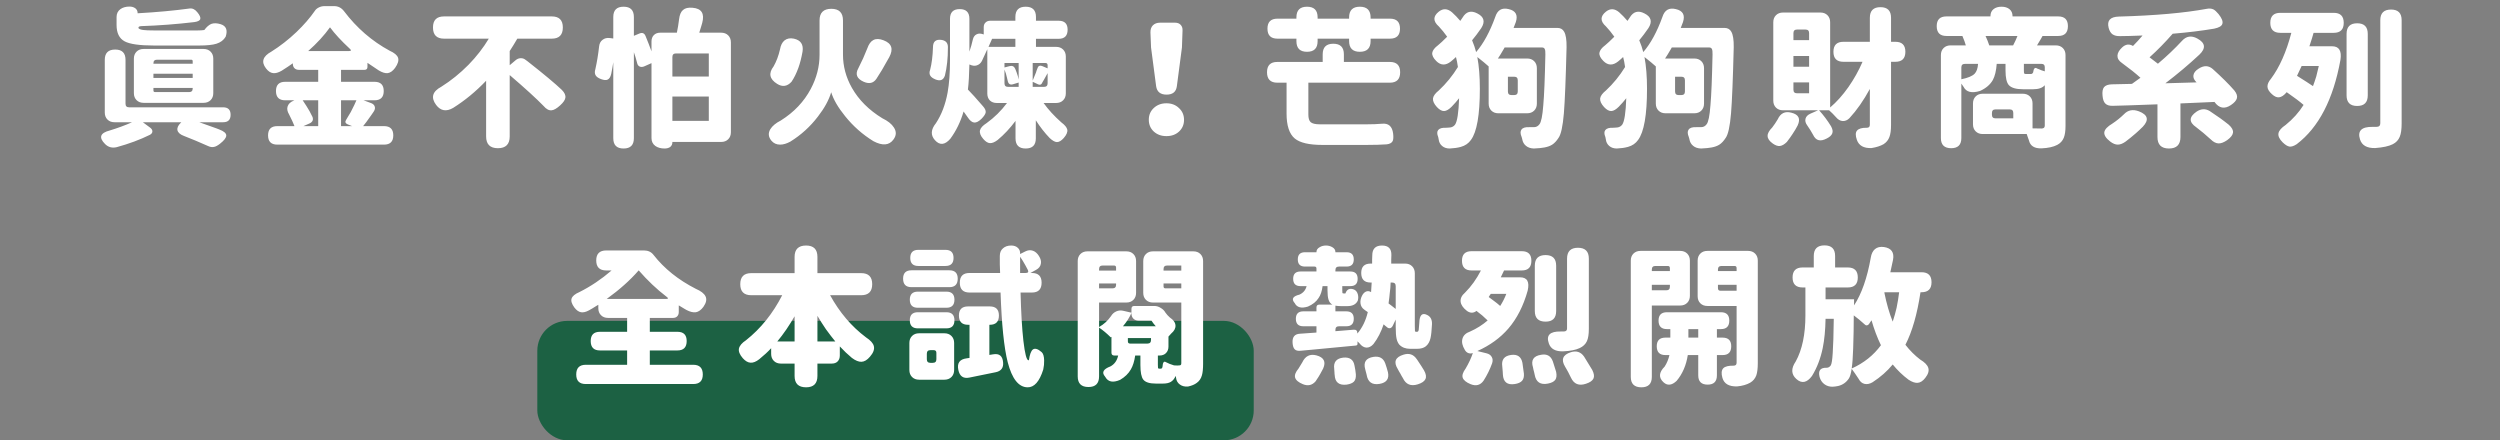 <svg width="335" height="59" viewBox="0 0 335 59" fill="none" xmlns="http://www.w3.org/2000/svg">
<rect x="0" y="0" width="335" height="59" fill="#808080" stroke="none"/>
<rect x="72" y="43" width="96" height="16" rx="4" fill="#1C6143"/>
<path d="M15.64 19.72C15.027 19.867 14.507 19.727 14.08 19.3C13.2 18.42 13.413 17.813 14.72 17.48C15.773 17.16 16.767 16.793 17.7 16.38H15.34C14.953 16.38 14.64 16.26 14.4 16.02C14.16 15.78 14.04 15.467 14.04 15.08V8.02C14.04 7.1 14.507 6.64 15.44 6.64C16.36 6.64 16.82 7.1 16.82 8.02V13.9C16.82 14.22 16.98 14.38 17.3 14.38H23.86H29.9C30.567 14.38 30.9 14.713 30.9 15.38C30.9 16.047 30.567 16.38 29.9 16.38H26.7C27.22 16.567 27.987 16.84 29 17.2C29.16 17.267 29.28 17.313 29.36 17.34C30 17.58 30.32 17.853 30.32 18.16C30.32 18.453 30.04 18.82 29.48 19.26C29.173 19.5 28.913 19.64 28.7 19.68C28.447 19.747 28.167 19.707 27.86 19.56C26.727 19.053 25.66 18.607 24.66 18.22C24.153 18.033 23.86 17.78 23.78 17.46C23.713 17.14 23.86 16.807 24.22 16.46L24.3 16.38H19.14L20.06 17.06C20.3 17.22 20.42 17.4 20.42 17.6C20.42 17.787 20.313 17.94 20.1 18.06C18.78 18.713 17.293 19.267 15.64 19.72ZM19.24 13.78C18.853 13.78 18.54 13.66 18.3 13.42C18.06 13.18 17.94 12.867 17.94 12.48V7.86C17.94 7.473 18.06 7.16 18.3 6.92C18.54 6.68 18.853 6.56 19.24 6.56H27.28C27.667 6.56 27.98 6.68 28.22 6.92C28.46 7.16 28.58 7.473 28.58 7.86V12.48C28.58 12.867 28.46 13.18 28.22 13.42C27.98 13.66 27.667 13.78 27.28 13.78H23.26H19.24ZM20.78 12.34H25.34C25.66 12.34 25.82 12.18 25.82 11.86V11.78H23.18H20.56V12.12C20.56 12.267 20.633 12.34 20.78 12.34ZM20.56 10.44H25.82V9.88H23.18H20.56V10.44ZM20.56 8.54H25.82V8.2C25.82 8.067 25.753 8 25.62 8H23.18H21.04C20.72 8 20.56 8.16 20.56 8.48V8.54ZM20.64 6.1C18.707 6.1 17.393 5.913 16.7 5.54C15.98 5.153 15.62 4.42 15.62 3.34V2.28C15.62 1.827 15.793 1.473 16.14 1.22C16.46 0.993 16.867 0.88 17.36 0.88C17.653 0.88 17.907 0.953 18.12 1.1C18.333 1.26 18.44 1.473 18.44 1.74V1.78C21.04 1.633 23.36 1.42 25.4 1.14C25.787 1.087 26.133 1.253 26.44 1.64C26.76 2.027 26.893 2.327 26.84 2.54C26.787 2.753 26.52 2.893 26.04 2.96C23.68 3.24 21.313 3.42 18.94 3.5C18.633 3.513 18.507 3.607 18.56 3.78C18.667 3.9 18.88 3.98 19.2 4.02C19.48 4.06 19.973 4.08 20.68 4.08H26.44C26.827 4.08 27.14 4.06 27.38 4.02C27.687 3.607 28 3.333 28.32 3.2C28.667 3.08 29.08 3.093 29.56 3.24C30.307 3.467 30.533 4.027 30.24 4.92C29.973 5.373 29.56 5.687 29 5.86C28.493 6.02 27.72 6.1 26.68 6.1H23.66H20.64ZM37.16 19.38C36.333 19.38 35.92 18.967 35.92 18.14C35.92 17.313 36.333 16.9 37.16 16.9H39.46C39.3 16.487 39.06 15.967 38.74 15.34C38.5 14.94 38.433 14.58 38.54 14.26C38.647 13.927 38.907 13.673 39.32 13.5L39.44 13.44H38.22C37.393 13.44 36.98 13.027 36.98 12.2C36.98 11.373 37.393 10.96 38.22 10.96H42.64V9.36H40.06C39.807 9.36 39.607 9.287 39.46 9.14C39.313 8.993 39.24 8.793 39.24 8.54V8.48C38.853 8.76 38.353 9.093 37.74 9.48C37.3 9.733 36.92 9.84 36.6 9.8C36.253 9.76 35.933 9.547 35.64 9.16C34.973 8.293 35.213 7.547 36.36 6.92C37.547 6.173 38.667 5.3 39.72 4.3C40.72 3.34 41.547 2.387 42.2 1.44C42.307 1.267 42.48 1.12 42.72 1C42.96 0.88 43.213 0.82 43.48 0.82H44.78C45.313 0.82 45.753 1.047 46.1 1.5C47.793 3.74 49.833 5.507 52.22 6.8C52.847 7.08 53.22 7.393 53.34 7.74C53.46 8.1 53.327 8.553 52.94 9.1C52.633 9.513 52.307 9.747 51.96 9.8C51.627 9.84 51.227 9.72 50.76 9.44C50.147 9.04 49.64 8.7 49.24 8.42V8.96C49.24 9.227 49.107 9.36 48.84 9.36H45.7V10.96H50.18C51.007 10.96 51.42 11.373 51.42 12.2C51.42 13.027 51.007 13.44 50.18 13.44H48.72L49.74 13.82C50.007 13.927 50.167 14.087 50.22 14.3C50.287 14.5 50.233 14.727 50.06 14.98C49.98 15.1 49.86 15.273 49.7 15.5C49.233 16.167 48.887 16.633 48.66 16.9H51.46C52.287 16.9 52.7 17.313 52.7 18.14C52.7 18.967 52.287 19.38 51.46 19.38H44.3H37.16ZM40.66 16.9H42.64V13.44H40.56C40.907 13.947 41.213 14.433 41.48 14.9C41.667 15.247 41.8 15.507 41.88 15.68C42.013 16.067 41.88 16.353 41.48 16.54L40.66 16.9ZM45.7 16.9H47.18L46.58 16.66C46.273 16.527 46.207 16.327 46.38 16.06C46.447 15.94 46.553 15.76 46.7 15.52C46.833 15.293 46.933 15.127 47 15.02C47.373 14.3 47.627 13.773 47.76 13.44H45.7V16.9ZM41.3 6.84H44.26H46.76C47.08 6.84 47.107 6.727 46.84 6.5C45.733 5.473 44.86 4.527 44.22 3.66C43.447 4.74 42.473 5.8 41.3 6.84ZM66.72 19.86C65.667 19.86 65.14 19.333 65.14 18.28V10.82C63.767 12.26 62.293 13.473 60.72 14.46C59.8 14.993 59.04 14.86 58.44 14.06C57.707 13.073 57.94 12.26 59.14 11.62C60.433 10.807 61.647 9.827 62.78 8.68C63.847 7.587 64.753 6.42 65.5 5.18H59.5C58.513 5.18 58.02 4.68 58.02 3.68C58.02 2.693 58.513 2.2 59.5 2.2H66.72H73.94C74.927 2.2 75.42 2.693 75.42 3.68C75.42 4.68 74.927 5.18 73.94 5.18H69.32C68.973 5.78 68.633 6.333 68.3 6.84V8.74L69.08 8.08C69.28 7.907 69.5 7.813 69.74 7.8C69.993 7.787 70.213 7.853 70.4 8C70.467 8.053 70.567 8.127 70.7 8.22C72.887 9.94 74.413 11.213 75.28 12.04C75.653 12.413 75.813 12.767 75.76 13.1C75.72 13.393 75.487 13.733 75.06 14.12C74.607 14.533 74.227 14.753 73.92 14.78C73.56 14.82 73.2 14.627 72.84 14.2C71.867 13.2 70.353 11.82 68.3 10.06V18.28C68.3 19.333 67.773 19.86 66.72 19.86ZM83.56 19.9C82.64 19.9 82.18 19.44 82.18 18.52V8.34C82.113 8.807 82.02 9.333 81.9 9.92C81.807 10.307 81.653 10.553 81.44 10.66C81.227 10.767 80.927 10.747 80.54 10.6C80.18 10.467 79.94 10.3 79.82 10.1C79.687 9.887 79.673 9.607 79.78 9.26C79.993 8.313 80.16 7.3 80.28 6.22C80.32 5.833 80.473 5.54 80.74 5.34C81.007 5.127 81.34 5.047 81.74 5.1L82.18 5.16V2.28C82.18 1.36 82.64 0.9 83.56 0.9C84.48 0.9 84.94 1.36 84.94 2.28V4.8L85.66 4.5C86.06 4.327 86.34 4.433 86.5 4.82C86.793 5.527 87.06 6.213 87.3 6.88V5.56C87.3 5.2 87.407 4.913 87.62 4.7C87.833 4.487 88.12 4.38 88.48 4.38H90.7C90.82 3.82 90.92 3.213 91 2.56C91.067 1.987 91.24 1.58 91.52 1.34C91.8 1.087 92.227 0.987 92.8 1.04C94 1.133 94.433 1.807 94.1 3.06C94.073 3.167 94.027 3.327 93.96 3.54C93.853 3.913 93.767 4.193 93.7 4.38H96.64C97.027 4.38 97.34 4.5 97.58 4.74C97.82 4.98 97.94 5.293 97.94 5.68V17.72C97.94 18.107 97.82 18.42 97.58 18.66C97.34 18.9 97.027 19.02 96.64 19.02H92.54H90.1V19.06C90.1 19.327 90 19.54 89.8 19.7C89.6 19.833 89.353 19.9 89.06 19.9C88.553 19.9 88.14 19.787 87.82 19.56C87.473 19.307 87.3 18.953 87.3 18.5V8.46L86.36 8.88C86.12 8.987 85.907 9 85.72 8.92C85.533 8.827 85.42 8.673 85.38 8.46C85.233 7.887 85.087 7.4 84.94 7V18.52C84.94 19.44 84.48 19.9 83.56 19.9ZM90.1 16.2H94.98V12.94H92.54H90.1V16.2ZM90.1 10.26H92.54H94.98V7.16H90.58C90.26 7.16 90.1 7.32 90.1 7.64V10.26ZM119.72 18.7C119.147 19.487 118.253 19.56 117.04 18.92C115.587 18.027 114.32 16.907 113.24 15.56C112.307 14.413 111.687 13.347 111.38 12.36C111.073 13.4 110.48 14.487 109.6 15.62C108.573 16.967 107.34 18.087 105.9 18.98C105.407 19.247 104.953 19.38 104.54 19.38C104.047 19.38 103.653 19.2 103.36 18.84C102.96 18.347 102.913 17.84 103.22 17.32C103.487 16.88 103.96 16.487 104.64 16.14C106.4 15.033 107.733 13.627 108.64 11.92C109.427 10.44 109.82 8.913 109.82 7.34V4.26V2.74C109.82 1.7 110.347 1.18 111.4 1.18C112.44 1.18 112.96 1.7 112.96 2.74V7.32C112.96 8.88 113.36 10.367 114.16 11.78C115.08 13.393 116.433 14.747 118.22 15.84C118.967 16.2 119.487 16.613 119.78 17.08C120.14 17.627 120.12 18.167 119.72 18.7ZM106.06 10.96C105.487 11.587 104.847 11.68 104.14 11.24C103.113 10.6 102.953 9.82 103.66 8.9C104.033 8.247 104.32 7.487 104.52 6.62C104.613 6.073 104.813 5.673 105.12 5.42C105.453 5.153 105.873 5.073 106.38 5.18C107.3 5.38 107.687 5.96 107.54 6.92C107.393 7.747 107.207 8.473 106.98 9.1C106.713 9.833 106.407 10.453 106.06 10.96ZM117.44 10.56C117.04 11.147 116.473 11.28 115.74 10.96C114.807 10.547 114.567 9.94 115.02 9.14C115.473 8.26 115.873 7.373 116.22 6.48C116.42 5.907 116.693 5.533 117.04 5.36C117.4 5.173 117.853 5.187 118.4 5.4C119.493 5.813 119.747 6.567 119.16 7.66C119.053 7.847 118.893 8.127 118.68 8.5C118.56 8.7 118.473 8.853 118.42 8.96C118.367 9.053 118.287 9.193 118.18 9.38C117.847 9.913 117.6 10.307 117.44 10.56ZM137.44 19.9C136.533 19.9 136.08 19.447 136.08 18.54V16.2C135.347 17.187 134.547 18.04 133.68 18.76C133.293 19.053 132.953 19.193 132.66 19.18C132.367 19.167 132.067 18.98 131.76 18.62C131.387 18.193 131.24 17.807 131.32 17.46C131.4 17.14 131.693 16.82 132.2 16.5C133.24 15.753 134.153 14.853 134.94 13.8H133.56C133.187 13.8 132.88 13.687 132.64 13.46C132.413 13.22 132.3 12.913 132.3 12.54V6.6C132.193 6.827 132.04 7.16 131.84 7.6C131.72 7.853 131.633 8.04 131.58 8.16C131.433 8.453 131.207 8.653 130.9 8.76C130.607 8.853 130.293 8.82 129.96 8.66L129.9 8.64C129.873 10.013 129.807 11.133 129.7 12C130.127 12.427 130.807 13.18 131.74 14.26C132.007 14.567 132.12 14.84 132.08 15.08C132.04 15.293 131.86 15.567 131.54 15.9C131.167 16.273 130.833 16.447 130.54 16.42C130.247 16.393 129.953 16.153 129.66 15.7C129.54 15.54 129.36 15.287 129.12 14.94C128.72 16.313 128.127 17.533 127.34 18.6C126.607 19.44 125.92 19.5 125.28 18.78C124.68 18.113 124.727 17.353 125.42 16.5C126.167 15.367 126.687 14 126.98 12.4C127.193 11.227 127.3 9.773 127.3 8.04V2.52C127.3 1.653 127.733 1.22 128.6 1.22C129.467 1.22 129.9 1.653 129.9 2.52V6.92C130.087 6.387 130.24 5.847 130.36 5.3C130.44 4.953 130.607 4.72 130.86 4.6C131.113 4.467 131.413 4.467 131.76 4.6L131.82 4.62V3.64C131.82 3.373 131.9 3.167 132.06 3.02C132.22 2.86 132.427 2.78 132.68 2.78H136.06V2.28C136.06 1.36 136.52 0.9 137.44 0.9C138.36 0.9 138.82 1.36 138.82 2.28V2.78H141.86C142.66 2.78 143.06 3.18 143.06 3.98C143.06 4.793 142.66 5.2 141.86 5.2H140.94H138.82V6.28H141.52C141.907 6.28 142.22 6.4 142.46 6.64C142.7 6.88 142.82 7.193 142.82 7.58V12.5C142.82 12.887 142.7 13.2 142.46 13.44C142.22 13.68 141.907 13.8 141.52 13.8H139.84C140.453 14.667 141.247 15.533 142.22 16.4C142.687 16.747 142.953 17.073 143.02 17.38C143.073 17.7 142.913 18.073 142.54 18.5C142.22 18.86 141.913 19.04 141.62 19.04C141.353 19.027 141.033 18.847 140.66 18.5C139.993 17.807 139.373 17.013 138.8 16.12V18.54C138.8 19.447 138.347 19.9 137.44 19.9ZM135.08 11.64H136.5V11.06L135.78 11.28C135.38 11.413 135.133 11.273 135.04 10.86C135.027 10.767 134.993 10.627 134.94 10.44C134.86 10.053 134.747 9.68 134.6 9.32V11.16C134.6 11.48 134.76 11.64 135.08 11.64ZM138.38 11.64H139.9C140.22 11.64 140.38 11.48 140.38 11.16V9.8C140.313 9.92 140.213 10.1 140.08 10.34C139.987 10.5 139.92 10.62 139.88 10.7C139.84 10.767 139.78 10.867 139.7 11C139.66 11.08 139.633 11.133 139.62 11.16C139.513 11.36 139.34 11.407 139.1 11.3L138.38 10.96V11.64ZM126.62 10.12C126.42 10.733 125.993 10.907 125.34 10.64C124.993 10.493 124.767 10.327 124.66 10.14C124.527 9.927 124.52 9.66 124.64 9.34C124.853 8.527 124.98 7.52 125.02 6.32C125.02 5.587 125.38 5.26 126.1 5.34C126.7 5.407 127.007 5.72 127.02 6.28C127.02 7.093 126.987 7.793 126.92 8.38C126.853 9.007 126.753 9.587 126.62 10.12ZM138.38 10.8C138.553 10.4 138.7 10.04 138.82 9.72C138.847 9.667 138.873 9.58 138.9 9.46C138.967 9.3 139.013 9.18 139.04 9.1C139.067 8.98 139.133 8.893 139.24 8.84C139.36 8.787 139.487 8.787 139.62 8.84L140.38 9.16V8.74C140.38 8.54 140.28 8.44 140.08 8.44H138.38V10.8ZM136.5 10.66V8.44H134.6V9.04L135.28 8.86C135.64 8.767 135.893 8.887 136.04 9.22C136.08 9.313 136.14 9.467 136.22 9.68C136.353 10.04 136.447 10.367 136.5 10.66ZM132.46 6.28H136.06V5.2H132.94C132.86 5.373 132.78 5.553 132.7 5.74C132.62 5.913 132.54 6.093 132.46 6.28ZM156.3 18.24C155.62 18.24 155.053 18.033 154.6 17.62C154.16 17.207 153.94 16.68 153.94 16.04C153.94 15.413 154.16 14.893 154.6 14.48C155.053 14.053 155.62 13.84 156.3 13.84C156.98 13.84 157.54 14.053 157.98 14.48C158.433 14.893 158.66 15.42 158.66 16.06C158.66 16.687 158.44 17.207 158 17.62C157.56 18.033 156.993 18.24 156.3 18.24ZM156.32 12.68C155.493 12.68 155.027 12.3 154.92 11.54L154.24 6.36L154.16 4.36C154.147 3.96 154.253 3.64 154.48 3.4C154.72 3.16 155.04 3.04 155.44 3.04H156.3H157.46C157.78 3.04 158.027 3.133 158.2 3.32C158.387 3.507 158.473 3.76 158.46 4.08L158.38 6.36L157.7 11.54C157.607 12.3 157.147 12.68 156.32 12.68ZM177.2 19.42C175.427 19.42 174.193 19.133 173.5 18.56C172.767 17.947 172.4 16.833 172.4 15.22V11.08H171.16C170.24 11.08 169.78 10.613 169.78 9.68C169.78 8.76 170.24 8.3 171.16 8.3H177.24V7.28C177.24 6.333 177.713 5.86 178.66 5.86C179.607 5.86 180.08 6.333 180.08 7.28V8.3H186.24C187.16 8.3 187.62 8.76 187.62 9.68C187.62 10.613 187.16 11.08 186.24 11.08H181.46H175.32V15.34C175.32 15.833 175.42 16.173 175.62 16.36C175.833 16.56 176.253 16.66 176.88 16.66H183.08C183.88 16.66 184.58 16.633 185.18 16.58C186.06 16.487 186.56 16.927 186.68 17.9C186.733 18.367 186.713 18.7 186.62 18.9C186.5 19.14 186.24 19.287 185.84 19.34C185.107 19.393 184.187 19.42 183.08 19.42H177.2ZM175.14 6.94C174.193 6.94 173.72 6.467 173.72 5.52V5.18H171.18C170.287 5.18 169.84 4.733 169.84 3.84C169.84 2.947 170.287 2.5 171.18 2.5H173.72V2.32C173.72 1.373 174.193 0.9 175.14 0.9C176.087 0.9 176.56 1.373 176.56 2.32V2.5H180.78V2.34C180.78 1.38 181.26 0.9 182.22 0.9C183.18 0.9 183.66 1.38 183.66 2.34V2.5H186.26C187.153 2.5 187.6 2.947 187.6 3.84C187.6 4.733 187.153 5.18 186.26 5.18H183.66V5.5C183.66 6.46 183.18 6.94 182.22 6.94C181.26 6.94 180.78 6.46 180.78 5.5V5.18H178.66H176.56V5.52C176.56 6.467 176.087 6.94 175.14 6.94ZM194.26 19.9C193.847 19.9 193.507 19.787 193.24 19.56C192.973 19.333 192.82 19.033 192.78 18.66C192.767 18.567 192.747 18.467 192.72 18.36C192.547 17.947 192.547 17.633 192.72 17.42C192.907 17.193 193.267 17.093 193.8 17.12C193.867 17.12 193.96 17.113 194.08 17.1C194.2 17.1 194.287 17.093 194.34 17.08C194.607 17.04 194.82 16.913 194.98 16.7C195.273 16.273 195.453 15.093 195.52 13.16C195.24 13.52 194.907 13.9 194.52 14.3C194.147 14.673 193.813 14.867 193.52 14.88C193.213 14.893 192.887 14.713 192.54 14.34C192.153 13.913 191.98 13.527 192.02 13.18C192.073 12.847 192.333 12.493 192.8 12.12C193.787 11.2 194.64 10.153 195.36 8.98C195.293 8.487 195.207 8.04 195.1 7.64C194.94 7.8 194.713 8 194.42 8.24C193.713 8.8 193.06 8.78 192.46 8.18C192.06 7.78 191.88 7.413 191.92 7.08C191.973 6.747 192.233 6.407 192.7 6.06C192.98 5.833 193.387 5.453 193.92 4.92C193.56 4.413 193.187 3.953 192.8 3.54C192.013 2.847 192.013 2.187 192.8 1.56C193.373 1.107 193.96 1.133 194.56 1.64C194.947 1.987 195.32 2.373 195.68 2.8C195.813 2.613 195.913 2.467 195.98 2.36C196.46 1.547 197.12 1.36 197.96 1.8C198.867 2.253 199.04 2.913 198.48 3.78C198.067 4.38 197.66 4.92 197.26 5.4C197.487 5.933 197.667 6.46 197.8 6.98C198.787 5.833 199.64 4.267 200.36 2.28C200.653 1.347 201.253 0.993 202.16 1.22C203.107 1.433 203.427 2.013 203.12 2.96C203.027 3.213 202.927 3.473 202.82 3.74H206.4H208.68C209.107 3.74 209.413 3.913 209.6 4.26C209.827 4.66 209.933 5.347 209.92 6.32C209.813 10.613 209.693 13.567 209.56 15.18C209.413 16.927 209.173 18.027 208.84 18.48C208.573 18.893 208.293 19.193 208 19.38C207.733 19.553 207.387 19.68 206.96 19.76C206.627 19.827 206.153 19.873 205.54 19.9C205.1 19.887 204.747 19.767 204.48 19.54C204.213 19.327 204.047 19.033 203.98 18.66V18.64C203.953 18.507 203.927 18.413 203.9 18.36C203.713 17.92 203.707 17.587 203.88 17.36C204.053 17.12 204.4 17.013 204.92 17.04C205.133 17.04 205.34 17.04 205.54 17.04C205.847 17.04 206.093 16.913 206.28 16.66C206.52 16.38 206.693 15.527 206.8 14.1C206.92 12.767 207.013 10.5 207.08 7.3C207.093 6.927 207.06 6.673 206.98 6.54C206.913 6.42 206.793 6.36 206.62 6.36H201.62C201.593 6.4 201.56 6.46 201.52 6.54C201.173 7.14 200.907 7.573 200.72 7.84H204.64C205.027 7.84 205.34 7.96 205.58 8.2C205.82 8.44 205.94 8.753 205.94 9.14V13.88C205.94 14.267 205.82 14.58 205.58 14.82C205.34 15.06 205.027 15.18 204.64 15.18H200.78C200.393 15.18 200.08 15.06 199.84 14.82C199.6 14.58 199.48 14.267 199.48 13.88V8.9C199.147 8.593 198.64 8.173 197.96 7.64C198.187 8.84 198.3 10.26 198.3 11.9C198.3 15.407 197.9 17.693 197.1 18.76C196.78 19.213 196.333 19.52 195.76 19.68C195.333 19.8 194.833 19.873 194.26 19.9ZM202.54 12.74H202.9C203.22 12.74 203.38 12.58 203.38 12.26V11.52V10.76C203.38 10.44 203.22 10.28 202.9 10.28H202.06V12.26C202.06 12.58 202.22 12.74 202.54 12.74ZM216.66 19.9C216.247 19.9 215.907 19.787 215.64 19.56C215.373 19.333 215.22 19.033 215.18 18.66C215.167 18.567 215.147 18.467 215.12 18.36C214.947 17.947 214.947 17.633 215.12 17.42C215.307 17.193 215.667 17.093 216.2 17.12C216.267 17.12 216.36 17.113 216.48 17.1C216.6 17.1 216.687 17.093 216.74 17.08C217.007 17.04 217.22 16.913 217.38 16.7C217.673 16.273 217.853 15.093 217.92 13.16C217.64 13.52 217.307 13.9 216.92 14.3C216.547 14.673 216.213 14.867 215.92 14.88C215.613 14.893 215.287 14.713 214.94 14.34C214.553 13.913 214.38 13.527 214.42 13.18C214.473 12.847 214.733 12.493 215.2 12.12C216.187 11.2 217.04 10.153 217.76 8.98C217.693 8.487 217.607 8.04 217.5 7.64C217.34 7.8 217.113 8 216.82 8.24C216.113 8.8 215.46 8.78 214.86 8.18C214.46 7.78 214.28 7.413 214.32 7.08C214.373 6.747 214.633 6.407 215.1 6.06C215.38 5.833 215.787 5.453 216.32 4.92C215.96 4.413 215.587 3.953 215.2 3.54C214.413 2.847 214.413 2.187 215.2 1.56C215.773 1.107 216.36 1.133 216.96 1.64C217.347 1.987 217.72 2.373 218.08 2.8C218.213 2.613 218.313 2.467 218.38 2.36C218.86 1.547 219.52 1.36 220.36 1.8C221.267 2.253 221.44 2.913 220.88 3.78C220.467 4.38 220.06 4.92 219.66 5.4C219.887 5.933 220.067 6.46 220.2 6.98C221.187 5.833 222.04 4.267 222.76 2.28C223.053 1.347 223.653 0.993 224.56 1.22C225.507 1.433 225.827 2.013 225.52 2.96C225.427 3.213 225.327 3.473 225.22 3.74H228.8H231.08C231.507 3.74 231.813 3.913 232 4.26C232.227 4.66 232.333 5.347 232.32 6.32C232.213 10.613 232.093 13.567 231.96 15.18C231.813 16.927 231.573 18.027 231.24 18.48C230.973 18.893 230.693 19.193 230.4 19.38C230.133 19.553 229.787 19.68 229.36 19.76C229.027 19.827 228.553 19.873 227.94 19.9C227.5 19.887 227.147 19.767 226.88 19.54C226.613 19.327 226.447 19.033 226.38 18.66V18.64C226.353 18.507 226.327 18.413 226.3 18.36C226.113 17.92 226.107 17.587 226.28 17.36C226.453 17.12 226.8 17.013 227.32 17.04C227.533 17.04 227.74 17.04 227.94 17.04C228.247 17.04 228.493 16.913 228.68 16.66C228.92 16.38 229.093 15.527 229.2 14.1C229.32 12.767 229.413 10.5 229.48 7.3C229.493 6.927 229.46 6.673 229.38 6.54C229.313 6.42 229.193 6.36 229.02 6.36H224.02C223.993 6.4 223.96 6.46 223.92 6.54C223.573 7.14 223.307 7.573 223.12 7.84H227.04C227.427 7.84 227.74 7.96 227.98 8.2C228.22 8.44 228.34 8.753 228.34 9.14V13.88C228.34 14.267 228.22 14.58 227.98 14.82C227.74 15.06 227.427 15.18 227.04 15.18H223.18C222.793 15.18 222.48 15.06 222.24 14.82C222 14.58 221.88 14.267 221.88 13.88V8.9C221.547 8.593 221.04 8.173 220.36 7.64C220.587 8.84 220.7 10.26 220.7 11.9C220.7 15.407 220.3 17.693 219.5 18.76C219.18 19.213 218.733 19.52 218.16 19.68C217.733 19.8 217.233 19.873 216.66 19.9ZM224.94 12.74H225.3C225.62 12.74 225.78 12.58 225.78 12.26V11.52V10.76C225.78 10.44 225.62 10.28 225.3 10.28H224.46V12.26C224.46 12.58 224.62 12.74 224.94 12.74ZM250.78 19.84C249.74 19.88 249.087 19.513 248.82 18.74C248.62 18.167 248.627 17.753 248.84 17.5C249.067 17.233 249.507 17.107 250.16 17.12C250.427 17.12 250.56 16.987 250.56 16.72V11.92C249.72 13.467 248.807 14.773 247.82 15.84C247.553 16.107 247.253 16.233 246.92 16.22C246.587 16.193 246.293 16.027 246.04 15.72C245.72 15.36 245.407 15.047 245.1 14.78H243.76C244.36 15.447 244.893 16.16 245.36 16.92C245.573 17.307 245.627 17.627 245.52 17.88C245.427 18.133 245.18 18.36 244.78 18.56C244.34 18.787 243.98 18.86 243.7 18.78C243.393 18.713 243.14 18.467 242.94 18.04C242.713 17.627 242.46 17.22 242.18 16.82C241.94 16.5 241.86 16.193 241.94 15.9C242.02 15.607 242.247 15.38 242.62 15.22L243.62 14.78H238.92C238.533 14.78 238.22 14.66 237.98 14.42C237.74 14.18 237.62 13.867 237.62 13.48V2.98C237.62 2.593 237.74 2.28 237.98 2.04C238.22 1.8 238.533 1.68 238.92 1.68H241.42H243.94C244.327 1.68 244.64 1.8 244.88 2.04C245.12 2.28 245.24 2.593 245.24 2.98V14.4C246.093 13.68 246.907 12.773 247.68 11.68C248.427 10.613 249.06 9.48 249.58 8.28H247.02C246.127 8.28 245.68 7.833 245.68 6.94C245.68 6.047 246.127 5.6 247.02 5.6H250.56V2.38C250.56 1.433 251.033 0.96 251.98 0.96C252.927 0.96 253.4 1.433 253.4 2.38V5.6H253.98C254.873 5.6 255.32 6.047 255.32 6.94C255.32 7.833 254.873 8.28 253.98 8.28H253.4V16.74C253.4 17.433 253.327 17.973 253.18 18.36C253.033 18.76 252.773 19.08 252.4 19.32C251.987 19.56 251.447 19.733 250.78 19.84ZM238.52 19.56C238.24 19.6 237.92 19.493 237.56 19.24C237.093 18.907 236.86 18.567 236.86 18.22C236.847 17.887 237.053 17.507 237.48 17.08C237.747 16.733 237.993 16.367 238.22 15.98C238.593 15.167 239.2 14.873 240.04 15.1C241.027 15.34 241.307 15.913 240.88 16.82C240.72 17.14 240.493 17.52 240.2 17.96C240.04 18.213 239.787 18.567 239.44 19.02C239.12 19.34 238.813 19.52 238.52 19.56ZM240.8 12.5H241.36H242.42V11.04H240.32V12.02C240.32 12.34 240.48 12.5 240.8 12.5ZM240.32 8.94H241.36H242.42V7.5H240.32V8.94ZM240.32 5.38H241.36H242.42V4.44C242.42 4.12 242.26 3.96 241.94 3.96H240.8C240.48 3.96 240.32 4.12 240.32 4.44V5.38ZM273.56 19.88C272.613 19.907 272.053 19.553 271.88 18.82C271.84 18.687 271.767 18.48 271.66 18.2C271.62 18.093 271.593 18.013 271.58 17.96H265.68C265.293 17.96 264.98 17.84 264.74 17.6C264.5 17.36 264.38 17.047 264.38 16.66V13.86C264.38 13.473 264.5 13.16 264.74 12.92C264.98 12.68 265.293 12.56 265.68 12.56H268.36H271.06C271.447 12.56 271.76 12.68 272 12.92C272.24 13.16 272.36 13.473 272.36 13.86V17.2C272.72 17.213 273.12 17.22 273.56 17.22C273.853 17.22 274 17.093 274 16.84V11.42C273.68 11.78 273.16 11.96 272.44 11.96H271.1C270.153 11.96 269.513 11.773 269.18 11.4C268.887 11.067 268.74 10.42 268.74 9.46V8.56H267.56C267.493 9.48 267.32 10.2 267.04 10.72C266.693 11.333 266.127 11.82 265.34 12.18C264.22 12.527 263.48 12.347 263.12 11.64C263.053 11.533 262.953 11.387 262.82 11.2V18.5C262.82 19.407 262.367 19.86 261.46 19.86C260.54 19.86 260.08 19.407 260.08 18.5V7.38C260.08 6.993 260.2 6.68 260.44 6.44C260.68 6.2 260.993 6.08 261.38 6.08H263.42C263.327 5.733 263.173 5.313 262.96 4.82H260.82C259.953 4.82 259.52 4.38 259.52 3.5C259.52 2.633 259.953 2.2 260.82 2.2H266.72V2.16C266.72 1.76 266.86 1.447 267.14 1.22C267.407 1.007 267.76 0.9 268.2 0.9C268.64 0.9 268.993 1.007 269.26 1.22C269.54 1.447 269.68 1.76 269.68 2.16V2.2H275.8C276.667 2.2 277.1 2.633 277.1 3.5C277.1 4.38 276.667 4.82 275.8 4.82H273.7C273.647 4.9 273.58 5.02 273.5 5.18C273.247 5.607 273.067 5.907 272.96 6.08H275.48C275.867 6.08 276.18 6.2 276.42 6.44C276.66 6.68 276.78 6.993 276.78 7.38V16.88C276.78 17.56 276.7 18.093 276.54 18.48C276.367 18.893 276.073 19.207 275.66 19.42C275.153 19.687 274.453 19.84 273.56 19.88ZM267.4 15.86H268.34H269.78V15.14C269.78 14.82 269.62 14.66 269.3 14.66H267.4C267.08 14.66 266.92 14.82 266.92 15.14V15.38C266.92 15.7 267.08 15.86 267.4 15.86ZM262.82 10.62C263.687 10.447 264.28 10.2 264.6 9.88C264.867 9.6 265.02 9.16 265.06 8.56H263.3C262.98 8.56 262.82 8.72 262.82 9.04V10.62ZM271.5 9.92H272.12C272.267 9.92 272.373 9.847 272.44 9.7C272.507 9.18 272.673 9 272.94 9.16C272.967 9.173 273.007 9.193 273.06 9.22C273.113 9.233 273.153 9.247 273.18 9.26C273.433 9.38 273.707 9.48 274 9.56V9C274 8.707 273.853 8.56 273.56 8.56H271.2V9.42C271.2 9.647 271.213 9.787 271.24 9.84C271.28 9.893 271.367 9.92 271.5 9.92ZM266.56 6.08H269.76C270 5.627 270.193 5.207 270.34 4.82H268.2H266.06C266.26 5.247 266.427 5.667 266.56 6.08ZM290.64 19.9C289.613 19.9 289.1 19.387 289.1 18.36V13.98C288.193 14.02 286.887 14.067 285.18 14.12C284.233 14.147 283.54 14.167 283.1 14.18C282.647 14.193 282.313 14.087 282.1 13.86C281.9 13.66 281.78 13.313 281.74 12.82C281.687 12.3 281.753 11.92 281.94 11.68C282.14 11.44 282.493 11.313 283 11.3C283.933 11.273 284.827 11.253 285.68 11.24C285.96 11.053 286.34 10.78 286.82 10.42C286.193 9.847 285.367 9.187 284.34 8.44C283.927 8.16 283.727 7.833 283.74 7.46C283.753 7.1 283.96 6.733 284.36 6.36C284.827 5.92 285.313 5.853 285.82 6.16C286.26 5.72 286.687 5.253 287.1 4.76C287.087 4.76 287.067 4.76 287.04 4.76C285.72 4.813 284.74 4.84 284.1 4.84C283.673 4.853 283.333 4.773 283.08 4.6C282.84 4.427 282.667 4.14 282.56 3.74C282.307 2.753 282.767 2.247 283.94 2.22C288.753 2.087 292.68 1.74 295.72 1.18C296.053 1.113 296.347 1.14 296.6 1.26C296.8 1.367 297.027 1.573 297.28 1.88C297.72 2.427 297.893 2.86 297.8 3.18C297.72 3.487 297.353 3.707 296.7 3.84C295.047 4.12 293.193 4.347 291.14 4.52C290.127 5.68 289.093 6.733 288.04 7.68C288.373 7.92 288.747 8.207 289.16 8.54C290.36 7.527 291.44 6.5 292.4 5.46C292.973 4.833 293.653 4.733 294.44 5.16C295.52 5.747 295.613 6.467 294.72 7.32C293.32 8.627 291.8 9.907 290.16 11.16L294.34 11.04C294.007 10.72 293.867 10.4 293.92 10.08C293.973 9.747 294.207 9.453 294.62 9.2C295.313 8.747 295.94 8.76 296.5 9.24C297.7 10.32 298.667 11.28 299.4 12.12C299.72 12.52 299.833 12.873 299.74 13.18C299.66 13.473 299.393 13.773 298.94 14.08C298.087 14.653 297.353 14.513 296.74 13.66C295.833 13.713 294.46 13.773 292.62 13.84C292.42 13.853 292.273 13.86 292.18 13.86V16.88V18.36C292.18 19.387 291.667 19.9 290.64 19.9ZM283.78 19.38C283.46 19.38 283.12 19.24 282.76 18.96C282.187 18.52 281.927 18.1 281.98 17.7C282.047 17.327 282.407 16.947 283.06 16.56C283.62 16.187 284.133 15.773 284.6 15.32C285.133 14.747 285.807 14.613 286.62 14.92C287.82 15.387 287.993 16.073 287.14 16.98C286.833 17.287 286.52 17.58 286.2 17.86C285.693 18.3 285.233 18.673 284.82 18.98C284.447 19.247 284.1 19.38 283.78 19.38ZM298.44 18.78C298.013 19.073 297.633 19.22 297.3 19.22C296.94 19.207 296.587 19.027 296.24 18.68C295.92 18.387 295.593 18.1 295.26 17.82C294.833 17.473 294.507 17.213 294.28 17.04C293.293 16.36 293.313 15.667 294.34 14.96C294.94 14.56 295.527 14.533 296.1 14.88C297.1 15.533 297.953 16.147 298.66 16.72C299.087 17.107 299.273 17.46 299.22 17.78C299.18 18.1 298.92 18.433 298.44 18.78ZM318.28 19.84C317.173 19.867 316.493 19.48 316.24 18.68C315.88 17.533 316.447 16.973 317.94 17C318.113 17 318.28 17 318.44 17C318.787 17 318.96 16.84 318.96 16.52V2.7C318.96 1.753 319.44 1.28 320.4 1.28C321.347 1.28 321.82 1.753 321.82 2.7V8.92V16.54C321.82 17.34 321.733 17.94 321.56 18.34C321.387 18.767 321.08 19.093 320.64 19.32C320.12 19.587 319.333 19.76 318.28 19.84ZM307.76 19.32C307.373 19.573 307.047 19.68 306.78 19.64C306.527 19.6 306.227 19.413 305.88 19.08C305.427 18.627 305.24 18.213 305.32 17.84C305.387 17.493 305.707 17.127 306.28 16.74C307.253 15.953 308.053 15.06 308.68 14.06C308.213 13.647 307.453 13.073 306.4 12.34C306.4 12.353 306.393 12.373 306.38 12.4C306.367 12.413 306.353 12.427 306.34 12.44C306.02 12.8 305.707 13 305.4 13.04C305.107 13.08 304.787 12.94 304.44 12.62C304.053 12.273 303.853 11.94 303.84 11.62C303.827 11.287 303.987 10.927 304.32 10.54C305.467 8.993 306.373 6.947 307.04 4.4H305.56C304.667 4.4 304.22 3.953 304.22 3.06C304.22 2.167 304.667 1.72 305.56 1.72H309.14H312.72C313.613 1.72 314.06 2.167 314.06 3.06C314.06 3.953 313.613 4.4 312.72 4.4H310.02C309.913 4.8 309.727 5.4 309.46 6.2H312.5C313.433 6.2 313.807 6.807 313.62 8.02C312.66 13.313 310.707 17.08 307.76 19.32ZM315.86 14.2C314.913 14.2 314.44 13.727 314.44 12.78V8.66V4.54C314.44 3.593 314.913 3.12 315.86 3.12C316.807 3.12 317.28 3.593 317.28 4.54V12.78C317.28 13.727 316.807 14.2 315.86 14.2ZM309.94 11.54C310.087 11.153 310.233 10.72 310.38 10.24C310.54 9.627 310.653 9.16 310.72 8.84H308.42C308.153 9.427 307.947 9.867 307.8 10.16C308.8 10.787 309.513 11.247 309.94 11.54ZM78.495 51.46C77.641 51.46 77.215 51.033 77.215 50.18C77.215 49.313 77.641 48.88 78.495 48.88H84.035V46.96H80.395C79.568 46.96 79.155 46.54 79.155 45.7C79.155 44.873 79.568 44.46 80.395 44.46H84.035V42.6H81.475C81.088 42.6 80.775 42.48 80.535 42.24C80.295 42 80.175 41.687 80.175 41.3V40.84C80.121 40.867 80.041 40.913 79.935 40.98C79.495 41.26 79.162 41.46 78.935 41.58C78.522 41.807 78.162 41.893 77.855 41.84C77.548 41.787 77.255 41.58 76.975 41.22C76.615 40.727 76.488 40.32 76.595 40C76.701 39.68 77.048 39.393 77.635 39.14C79.155 38.38 80.595 37.413 81.955 36.24H81.235C80.341 36.24 79.895 35.793 79.895 34.9C79.895 34.007 80.341 33.56 81.235 33.56H86.295C86.841 33.56 87.268 33.76 87.575 34.16C89.001 35.987 90.888 37.5 93.235 38.7C93.915 38.993 94.348 39.327 94.535 39.7C94.735 40.1 94.641 40.573 94.255 41.12C93.948 41.533 93.615 41.773 93.255 41.84C92.895 41.893 92.475 41.793 91.995 41.54C91.928 41.5 91.835 41.447 91.715 41.38C91.368 41.18 91.115 41.027 90.955 40.92V41.82C90.955 42.06 90.882 42.253 90.735 42.4C90.602 42.533 90.415 42.6 90.175 42.6H87.075V44.46H90.775C91.602 44.46 92.015 44.873 92.015 45.7C92.015 46.54 91.602 46.96 90.775 46.96H87.075V48.88H92.895C93.748 48.88 94.175 49.313 94.175 50.18C94.175 51.033 93.748 51.46 92.895 51.46H85.695H78.495ZM81.295 40.06H85.495H89.235C89.568 40.06 89.595 39.96 89.315 39.76C88.008 38.76 86.768 37.587 85.595 36.24H85.575C84.442 37.547 83.015 38.82 81.295 40.06ZM108.015 51.9C106.988 51.9 106.475 51.393 106.475 50.38V48.72H104.635C104.248 48.72 103.935 48.6 103.695 48.36C103.455 48.12 103.335 47.807 103.335 47.42V46.66C102.908 47.127 102.375 47.62 101.735 48.14C101.308 48.473 100.922 48.627 100.575 48.6C100.228 48.587 99.882 48.387 99.535 48C99.121 47.52 98.948 47.093 99.015 46.72C99.095 46.333 99.408 45.96 99.955 45.6C101.942 44.027 103.562 42.013 104.815 39.56H100.675C99.688 39.56 99.195 39.067 99.195 38.08C99.195 37.093 99.688 36.6 100.675 36.6H106.475V34.42C106.475 33.407 106.988 32.9 108.015 32.9C109.028 32.9 109.535 33.407 109.535 34.42V36.6H113.195H115.395C116.382 36.6 116.875 37.093 116.875 38.08C116.875 39.067 116.382 39.56 115.395 39.56H111.235C112.502 41.867 114.102 43.747 116.035 45.2C116.648 45.6 117.002 45.993 117.095 46.38C117.202 46.807 117.028 47.28 116.575 47.8C116.202 48.24 115.822 48.467 115.435 48.48C115.062 48.493 114.635 48.32 114.155 47.96C113.622 47.52 113.082 47.007 112.535 46.42V47.64C112.535 47.973 112.435 48.24 112.235 48.44C112.048 48.627 111.788 48.72 111.455 48.72H109.535V50.38C109.535 51.393 109.028 51.9 108.015 51.9ZM104.155 45.76H106.475V42.38C106.155 42.94 105.788 43.527 105.375 44.14C104.962 44.74 104.555 45.28 104.155 45.76ZM109.535 45.76H111.935C111.562 45.307 111.142 44.76 110.675 44.12C110.275 43.533 109.895 42.933 109.535 42.32V45.76ZM139.795 49.52C139.288 51.133 138.582 51.927 137.675 51.9C136.488 51.873 135.608 50.753 135.035 48.54C134.542 46.607 134.222 43.493 134.075 39.2H131.335H129.915C129.048 39.2 128.615 38.76 128.615 37.88C128.615 37.013 129.048 36.58 129.915 36.58H134.015C134.002 36.327 133.988 35.947 133.975 35.44C133.975 34.933 133.975 34.553 133.975 34.3C133.975 33.86 134.115 33.52 134.395 33.28C134.675 33.027 135.042 32.9 135.495 32.9C135.868 32.9 136.162 33 136.375 33.2C136.602 33.387 136.708 33.653 136.695 34V34.04L137.375 33.7C137.735 33.513 138.082 33.48 138.415 33.6C138.722 33.707 138.988 33.94 139.215 34.3C139.455 34.673 139.542 35.02 139.475 35.34C139.422 35.687 139.208 35.96 138.835 36.16L138.075 36.58H138.275C139.142 36.58 139.575 37.013 139.575 37.88C139.575 38.76 139.142 39.2 138.275 39.2H136.755C136.822 41.853 136.948 44.013 137.135 45.68C137.335 47.4 137.562 48.267 137.815 48.28C137.842 48.28 137.862 48.273 137.875 48.26C137.982 47.513 138.155 47.04 138.395 46.84C138.675 46.627 139.068 46.74 139.575 47.18C139.788 47.367 139.902 47.733 139.915 48.28C139.928 48.693 139.888 49.107 139.795 49.52ZM123.155 50.88C122.768 50.88 122.455 50.76 122.215 50.52C121.975 50.28 121.855 49.967 121.855 49.58V45.96C121.855 45.573 121.975 45.26 122.215 45.02C122.455 44.78 122.768 44.66 123.155 44.66H124.855H126.555C126.942 44.66 127.255 44.78 127.495 45.02C127.735 45.26 127.855 45.573 127.855 45.96V49.58C127.855 49.967 127.735 50.28 127.495 50.52C127.255 50.76 126.942 50.88 126.555 50.88H123.155ZM129.875 50.6C129.075 50.76 128.588 50.413 128.415 49.56C128.228 48.653 128.595 48.14 129.515 48.02C129.595 48.007 129.728 47.987 129.915 47.96V43.52H129.715C128.902 43.52 128.495 43.107 128.495 42.28C128.495 41.467 128.902 41.06 129.715 41.06H131.175H132.635C133.448 41.06 133.855 41.467 133.855 42.28C133.855 43.107 133.448 43.52 132.635 43.52H132.575V47.56L133.075 47.48C133.902 47.333 134.348 47.693 134.415 48.56C134.482 49.293 134.148 49.733 133.415 49.88C132.602 50.053 131.422 50.293 129.875 50.6ZM124.675 48.62H124.995C125.315 48.62 125.475 48.46 125.475 48.14V47.78V47.28C125.475 47.04 125.355 46.92 125.115 46.92H124.675C124.355 46.92 124.195 47.08 124.195 47.4V48.14C124.195 48.46 124.355 48.62 124.675 48.62ZM122.995 44C122.275 44 121.915 43.64 121.915 42.92C121.915 42.2 122.275 41.84 122.995 41.84H126.815C127.535 41.84 127.895 42.2 127.895 42.92C127.895 43.64 127.535 44 126.815 44H124.895H122.995ZM122.995 41.24C122.275 41.24 121.915 40.88 121.915 40.16C121.915 39.44 122.275 39.08 122.995 39.08H126.815C127.535 39.08 127.895 39.44 127.895 40.16C127.895 40.88 127.535 41.24 126.815 41.24H124.895H122.995ZM122.135 38.48C121.388 38.48 121.015 38.1 121.015 37.34C121.015 36.593 121.388 36.22 122.135 36.22H124.675H127.215C127.962 36.22 128.335 36.593 128.335 37.34C128.335 38.1 127.962 38.48 127.215 38.48H122.135ZM136.695 36.58H137.435C137.755 36.58 137.855 36.447 137.735 36.18C137.668 36.047 137.555 35.833 137.395 35.54C137.168 35.127 136.935 34.747 136.695 34.4C136.695 35.12 136.695 35.847 136.695 36.58ZM123.055 35.64C122.335 35.64 121.975 35.28 121.975 34.56C121.975 33.84 122.335 33.48 123.055 33.48H124.875H126.695C127.415 33.48 127.775 33.84 127.775 34.56C127.775 35.28 127.415 35.64 126.695 35.64H123.055ZM145.855 51.86C144.895 51.86 144.415 51.387 144.415 50.44V34.98C144.415 34.593 144.535 34.28 144.775 34.04C145.015 33.8 145.328 33.68 145.715 33.68H150.935C151.322 33.68 151.635 33.8 151.875 34.04C152.115 34.28 152.235 34.593 152.235 34.98V39.24C152.235 39.627 152.115 39.94 151.875 40.18C151.635 40.42 151.322 40.54 150.935 40.54H147.275V43.82C147.915 43.46 148.448 42.973 148.875 42.36C149.048 42.067 149.288 41.853 149.595 41.72C149.902 41.587 150.228 41.567 150.575 41.66L151.615 41.9V41.38C151.615 41.127 151.742 41 151.995 41H154.675C154.982 41 155.268 41.087 155.535 41.26C155.815 41.42 156.028 41.633 156.175 41.9C156.335 42.127 156.528 42.34 156.755 42.54C157.235 42.86 157.488 43.213 157.515 43.6C157.542 43.987 157.348 44.353 156.935 44.7C156.828 44.807 156.708 44.94 156.575 45.1V46.44C156.575 46.8 156.462 47.093 156.235 47.32C156.022 47.533 155.735 47.64 155.375 47.64H155.155V48.9C155.155 49.127 155.162 49.267 155.175 49.32C155.202 49.373 155.255 49.4 155.335 49.4H155.555C155.675 49.4 155.748 49.313 155.775 49.14C155.815 48.567 155.962 48.36 156.215 48.52C156.535 48.693 156.902 48.84 157.315 48.96C157.662 48.987 157.908 48.987 158.055 48.96C158.215 48.96 158.295 48.867 158.295 48.68V40.54H154.495C154.108 40.54 153.795 40.42 153.555 40.18C153.315 39.94 153.195 39.627 153.195 39.24V34.98C153.195 34.593 153.315 34.28 153.555 34.04C153.795 33.8 154.108 33.68 154.495 33.68H157.195H159.915C160.302 33.68 160.615 33.8 160.855 34.04C161.095 34.28 161.215 34.593 161.215 34.98V48.74C161.215 49.42 161.162 49.94 161.055 50.3C160.935 50.727 160.708 51.06 160.375 51.3C160.082 51.527 159.682 51.693 159.175 51.8C158.735 51.827 158.375 51.733 158.095 51.52C157.815 51.32 157.648 51.033 157.595 50.66C157.595 50.633 157.588 50.587 157.575 50.52C157.562 50.467 157.548 50.42 157.535 50.38C157.375 50.753 157.155 51.02 156.875 51.18C156.622 51.327 156.275 51.4 155.835 51.4H154.875C154.035 51.4 153.475 51.22 153.195 50.86C152.942 50.527 152.815 49.88 152.815 48.92V47.64H152.115C152.008 48.4 151.815 49.02 151.535 49.5C151.215 50.06 150.735 50.527 150.095 50.9C149.148 51.313 148.488 51.187 148.115 50.52L148.095 50.5L148.075 50.46C147.595 49.913 147.835 49.46 148.795 49.1C149.342 48.807 149.688 48.32 149.835 47.64H149.315C149.062 47.64 148.935 47.513 148.935 47.26V45.14L148.835 45.2C148.315 44.68 147.795 44.247 147.275 43.9V50.44C147.275 51.387 146.802 51.86 145.855 51.86ZM151.435 46.04H152.675H153.755C154.075 46.04 154.235 45.88 154.235 45.56V45.3H151.135V45.74C151.135 45.94 151.235 46.04 151.435 46.04ZM150.475 43.72H152.675H154.875C154.648 43.467 154.455 43.213 154.295 42.96H152.575C152.282 42.96 152.048 42.873 151.875 42.7C151.702 42.527 151.615 42.293 151.615 42V41.94C151.335 42.567 150.955 43.16 150.475 43.72ZM147.275 38.64H149.075C149.395 38.64 149.555 38.48 149.555 38.16V37.98H148.415H147.275V38.64ZM156.175 38.64H158.295V37.98H157.095H155.915V38.38C155.915 38.553 156.002 38.64 156.175 38.64ZM147.275 36.26H148.415H149.555V35.86C149.555 35.673 149.462 35.58 149.275 35.58H147.755C147.435 35.58 147.275 35.74 147.275 36.06V36.26ZM155.915 36.26H157.095H158.295V35.58H156.395C156.075 35.58 155.915 35.74 155.915 36.06V36.26ZM189.985 51.5C189.052 51.793 188.385 51.513 187.985 50.66C187.945 50.593 187.885 50.493 187.805 50.36C187.738 50.227 187.685 50.127 187.645 50.06C187.605 49.993 187.545 49.893 187.465 49.76C187.398 49.627 187.345 49.527 187.305 49.46C186.705 48.5 186.965 47.853 188.085 47.52C188.818 47.293 189.398 47.487 189.825 48.1C189.852 48.127 189.885 48.173 189.925 48.24C190.338 48.853 190.638 49.32 190.825 49.64C191.092 50.12 191.152 50.507 191.005 50.8C190.872 51.093 190.532 51.327 189.985 51.5ZM176.305 51.08C175.838 51.627 175.265 51.76 174.585 51.48C173.998 51.24 173.652 50.947 173.545 50.6C173.452 50.267 173.605 49.86 174.005 49.38C174.125 49.207 174.292 48.933 174.505 48.56C174.905 47.707 175.538 47.393 176.405 47.62C177.405 47.887 177.705 48.473 177.305 49.38C177.225 49.553 177.092 49.8 176.905 50.12C176.798 50.32 176.618 50.607 176.365 50.98C176.338 51.02 176.318 51.053 176.305 51.08ZM180.445 51.54C179.418 51.66 178.885 51.22 178.845 50.22C178.845 50.193 178.838 50.153 178.825 50.1C178.825 50.06 178.825 50.027 178.825 50C178.825 49.933 178.818 49.84 178.805 49.72C178.805 49.587 178.798 49.487 178.785 49.42C178.665 48.527 179.072 48.027 180.005 47.92C180.872 47.84 181.372 48.2 181.505 49C181.585 49.36 181.645 49.747 181.685 50.16C181.712 50.6 181.625 50.927 181.425 51.14C181.225 51.34 180.898 51.473 180.445 51.54ZM184.865 51.44C183.865 51.613 183.285 51.2 183.125 50.2C183.112 50.12 183.092 50.04 183.065 49.96C183.052 49.907 183.032 49.833 183.005 49.74C182.978 49.633 182.958 49.553 182.945 49.5C182.665 48.54 183.032 47.98 184.045 47.82C184.845 47.7 185.372 47.993 185.625 48.7C185.758 49.073 185.878 49.467 185.985 49.88C186.172 50.76 185.798 51.28 184.865 51.44ZM174.285 47C173.912 47.04 173.645 46.973 173.485 46.8C173.325 46.64 173.232 46.353 173.205 45.94C173.152 45.167 173.478 44.76 174.185 44.72C174.598 44.693 175.258 44.647 176.165 44.58C176.272 44.567 176.352 44.56 176.405 44.56V43.72H174.645C173.978 43.72 173.645 43.387 173.645 42.72C173.645 42.053 173.978 41.72 174.645 41.72H176.405V41.2C176.405 40.947 176.532 40.82 176.785 40.82H178.545C178.292 40.687 178.118 40.467 178.025 40.16C177.932 39.88 177.885 39.467 177.885 38.92V38.34H177.225C177.145 39.007 176.965 39.54 176.685 39.94C176.378 40.42 175.905 40.8 175.265 41.08C174.372 41.36 173.778 41.2 173.485 40.6L173.465 40.58L173.445 40.56C173.032 40.053 173.258 39.693 174.125 39.48C174.632 39.253 174.952 38.873 175.085 38.34H174.265C173.612 38.34 173.285 38.013 173.285 37.36C173.285 36.707 173.612 36.38 174.265 36.38H176.405V35.98C176.405 35.807 176.318 35.72 176.145 35.72H174.865C174.225 35.72 173.905 35.4 173.905 34.76C173.905 34.12 174.225 33.8 174.865 33.8H176.405V33.76C176.405 33.493 176.552 33.28 176.845 33.12C177.085 32.973 177.365 32.9 177.685 32.9C177.992 32.9 178.272 32.973 178.525 33.12C178.805 33.28 178.945 33.493 178.945 33.76V33.8H180.445C181.085 33.8 181.405 34.12 181.405 34.76C181.405 35.4 181.085 35.72 180.445 35.72H179.425C179.105 35.72 178.945 35.88 178.945 36.2V36.38H180.945C181.598 36.38 181.925 36.707 181.925 37.36C181.925 38.013 181.598 38.34 180.945 38.34H179.865V38.9C179.865 39.1 179.872 39.22 179.885 39.26C179.912 39.3 179.965 39.32 180.045 39.32H180.285C180.485 38.747 180.872 38.573 181.445 38.8C181.685 38.907 181.852 39.113 181.945 39.42C182.025 39.7 182.025 39.987 181.945 40.28C181.718 40.773 181.252 41.02 180.545 41.02H179.685C179.418 41.02 179.172 41 178.945 40.96V41.72H180.405C181.072 41.72 181.405 42.053 181.405 42.72C181.405 43.387 181.072 43.72 180.405 43.72H179.425C179.105 43.72 178.945 43.88 178.945 44.2V44.38L181.385 44.18C181.718 44.153 181.885 44.307 181.885 44.64V44.7C182.552 43.913 183.018 42.953 183.285 41.82C183.232 41.78 183.152 41.727 183.045 41.66C182.952 41.58 182.878 41.527 182.825 41.5C182.518 41.287 182.345 41 182.305 40.64C182.265 40.307 182.338 39.96 182.525 39.6C182.658 39.347 182.825 39.173 183.025 39.08C183.238 38.973 183.472 38.993 183.725 39.14C183.752 38.847 183.778 38.42 183.805 37.86H183.665C182.825 37.86 182.405 37.433 182.405 36.58C182.405 35.74 182.825 35.32 183.665 35.32H183.865C183.865 35.2 183.865 35.02 183.865 34.78C183.878 34.54 183.885 34.353 183.885 34.22C183.885 33.34 184.318 32.9 185.185 32.9C186.052 32.9 186.472 33.333 186.445 34.2C186.445 34.333 186.438 34.527 186.425 34.78C186.425 35.02 186.425 35.2 186.425 35.32H188.285C188.672 35.32 188.985 35.44 189.225 35.68C189.465 35.92 189.585 36.233 189.585 36.62V39.48V43.64C189.585 44.067 189.592 44.307 189.605 44.36C189.618 44.427 189.665 44.46 189.745 44.46H189.885C189.952 44.46 190.005 44.433 190.045 44.38C190.098 44.313 190.132 44.113 190.145 43.78C190.158 43.74 190.165 43.653 190.165 43.52C190.178 43.427 190.185 43.347 190.185 43.28C190.212 42.187 190.585 41.84 191.305 42.24C191.718 42.467 191.912 42.873 191.885 43.46C191.845 44.3 191.778 44.92 191.685 45.32C191.578 45.787 191.372 46.147 191.065 46.4C190.785 46.627 190.392 46.74 189.885 46.74H188.945C188.345 46.74 187.865 46.553 187.505 46.18C187.332 45.967 187.212 45.707 187.145 45.4C187.065 45.053 187.025 44.513 187.025 43.78V42.82L186.645 43.62C186.552 43.82 186.425 43.94 186.265 43.98C186.105 44.007 185.952 43.947 185.805 43.8C185.765 43.76 185.698 43.707 185.605 43.64C185.525 43.56 185.458 43.5 185.405 43.46C185.072 44.473 184.618 45.353 184.045 46.1C183.752 46.433 183.432 46.593 183.085 46.58C182.752 46.553 182.452 46.367 182.185 46.02C182.092 45.927 181.998 45.833 181.905 45.74V46.08C181.905 46.2 181.838 46.273 181.705 46.3C180.385 46.433 178.418 46.62 175.805 46.86C175.112 46.927 174.605 46.973 174.285 47ZM187.025 41.4V38.34C187.025 38.02 186.865 37.86 186.545 37.86H186.345C186.332 38.353 186.292 38.833 186.225 39.3C186.198 39.647 186.145 40.1 186.065 40.66C186.132 40.713 186.238 40.793 186.385 40.9C186.678 41.127 186.892 41.293 187.025 41.4ZM198.805 51C198.378 51.613 197.798 51.773 197.065 51.48C196.478 51.24 196.125 50.953 196.005 50.62C195.898 50.3 196.025 49.893 196.385 49.4C196.812 48.68 197.138 47.98 197.365 47.3C197.352 47.3 197.338 47.307 197.325 47.32C197.125 47.387 196.925 47.38 196.725 47.3C196.538 47.22 196.392 47.08 196.285 46.88C195.952 46.333 195.845 45.84 195.965 45.4C196.085 44.947 196.432 44.62 197.005 44.42C197.872 44.033 198.652 43.54 199.345 42.94C198.878 42.473 198.378 42.047 197.845 41.66C197.658 41.82 197.445 41.9 197.205 41.9C196.965 41.887 196.745 41.8 196.545 41.64C196.052 41.253 195.778 40.853 195.725 40.44C195.672 40 195.872 39.587 196.325 39.2C197.152 38.373 197.858 37.387 198.445 36.24H197.185C196.332 36.24 195.905 35.807 195.905 34.94C195.905 34.087 196.332 33.66 197.185 33.66H200.545H203.925C204.778 33.66 205.205 34.087 205.205 34.94C205.205 35.807 204.778 36.24 203.925 36.24H201.545C201.385 36.587 201.238 36.893 201.105 37.16H203.685C204.645 37.16 204.985 37.76 204.705 38.96C204.132 41 203.272 42.687 202.125 44.02C201.045 45.273 199.658 46.28 197.965 47.04L199.185 47.34C199.518 47.42 199.752 47.58 199.885 47.82C200.032 48.06 200.052 48.347 199.945 48.68C199.652 49.493 199.272 50.267 198.805 51ZM212.525 51.42C211.578 51.74 210.905 51.467 210.505 50.6C210.465 50.493 210.385 50.333 210.265 50.12C210.212 50.013 210.172 49.933 210.145 49.88C210.105 49.8 210.038 49.68 209.945 49.52C209.852 49.347 209.778 49.22 209.725 49.14C209.152 48.193 209.405 47.547 210.485 47.2C211.232 46.96 211.825 47.153 212.265 47.78C212.665 48.42 213.032 49.02 213.365 49.58C213.605 50.06 213.658 50.44 213.525 50.72C213.392 51.013 213.058 51.247 212.525 51.42ZM202.985 51.46C201.972 51.62 201.438 51.193 201.385 50.18C201.385 50.007 201.378 49.88 201.365 49.8C201.338 49.48 201.318 49.247 201.305 49.1C201.172 48.193 201.572 47.68 202.505 47.56C203.345 47.453 203.845 47.807 204.005 48.62C204.045 48.887 204.098 49.28 204.165 49.8C204.178 49.92 204.192 50.013 204.205 50.08C204.232 50.507 204.145 50.827 203.945 51.04C203.745 51.253 203.425 51.393 202.985 51.46ZM207.425 51.4C206.412 51.6 205.818 51.2 205.645 50.2C205.645 50.16 205.632 50.1 205.605 50.02C205.592 49.94 205.578 49.88 205.565 49.84C205.552 49.773 205.525 49.673 205.485 49.54C205.458 49.407 205.438 49.307 205.425 49.24C205.118 48.267 205.478 47.7 206.505 47.54C207.292 47.393 207.818 47.693 208.085 48.44C208.165 48.693 208.285 49.073 208.445 49.58C208.485 49.7 208.512 49.787 208.525 49.84C208.618 50.307 208.578 50.66 208.405 50.9C208.232 51.14 207.905 51.307 207.425 51.4ZM209.445 47.08C208.432 47.107 207.798 46.753 207.545 46.02C207.158 44.927 207.685 44.393 209.125 44.42C209.258 44.42 209.392 44.42 209.525 44.42C209.832 44.42 209.985 44.287 209.985 44.02V34.66C209.985 33.687 210.472 33.2 211.445 33.2C212.418 33.2 212.905 33.687 212.905 34.66V38.64V44.06C212.905 44.793 212.818 45.347 212.645 45.72C212.458 46.12 212.138 46.427 211.685 46.64C211.152 46.893 210.405 47.04 209.445 47.08ZM207.105 43.1C206.145 43.1 205.665 42.627 205.665 41.68V38.64V35.6C205.665 34.653 206.145 34.18 207.105 34.18C208.052 34.18 208.525 34.653 208.525 35.6V41.68C208.525 42.627 208.052 43.1 207.105 43.1ZM201.025 41C201.358 40.48 201.632 39.94 201.845 39.38H199.765C199.738 39.42 199.692 39.487 199.625 39.58C199.572 39.673 199.525 39.747 199.485 39.8C199.658 39.92 199.918 40.113 200.265 40.38C200.505 40.553 200.758 40.76 201.025 41ZM224.665 51.04C224.025 51.64 223.445 51.707 222.925 51.24C222.232 50.613 222.279 49.907 223.065 49.12C223.359 48.667 223.572 48.153 223.705 47.58H223.165C222.392 47.58 222.005 47.187 222.005 46.4C222.005 45.627 222.392 45.24 223.165 45.24H223.825V44.1H223.365C222.619 44.1 222.245 43.72 222.245 42.96C222.245 42.213 222.619 41.84 223.365 41.84H226.985H230.605C231.352 41.84 231.725 42.213 231.725 42.96C231.725 43.72 231.352 44.1 230.605 44.1H230.065V45.24H230.825C231.599 45.24 231.985 45.627 231.985 46.4C231.985 47.187 231.599 47.58 230.825 47.58H230.065V50.3C230.065 51.127 229.652 51.54 228.825 51.54C227.985 51.54 227.565 51.127 227.565 50.3V47.58H226.165C225.952 48.953 225.452 50.107 224.665 51.04ZM219.945 51.9C218.999 51.9 218.525 51.433 218.525 50.5V34.92C218.525 34.533 218.645 34.22 218.885 33.98C219.125 33.74 219.439 33.62 219.825 33.62H222.485H225.145C225.532 33.62 225.845 33.74 226.085 33.98C226.325 34.22 226.445 34.533 226.445 34.92V39.64C226.445 40.027 226.325 40.34 226.085 40.58C225.845 40.82 225.532 40.94 225.145 40.94H221.345V50.5C221.345 51.433 220.879 51.9 219.945 51.9ZM232.765 51.78C231.685 51.807 231.032 51.427 230.805 50.64C230.632 50.04 230.672 49.607 230.925 49.34C231.165 49.1 231.625 48.987 232.305 49C232.572 49 232.705 48.867 232.705 48.6V41H228.785C228.399 41 228.085 40.88 227.845 40.64C227.605 40.4 227.485 40.087 227.485 39.7V34.92C227.485 34.533 227.605 34.22 227.845 33.98C228.085 33.74 228.399 33.62 228.785 33.62H231.505H234.245C234.632 33.62 234.945 33.74 235.185 33.98C235.425 34.22 235.545 34.533 235.545 34.92V48.64C235.545 49.36 235.479 49.913 235.345 50.3C235.185 50.727 234.912 51.053 234.525 51.28C234.059 51.547 233.472 51.713 232.765 51.78ZM226.245 45.24H227.565V44.1H226.905H226.245V45.24ZM230.545 38.96H232.705V38.16H231.445H230.205V38.62C230.205 38.847 230.319 38.96 230.545 38.96ZM221.345 38.9H223.285C223.605 38.9 223.765 38.74 223.765 38.42V38.16H222.545H221.345V38.9ZM221.345 36.32H222.545H223.765V35.92C223.765 35.733 223.672 35.64 223.485 35.64H221.825C221.505 35.64 221.345 35.8 221.345 36.12V36.32ZM230.205 36.32H231.445H232.705V35.92C232.705 35.733 232.612 35.64 232.425 35.64H230.685C230.365 35.64 230.205 35.8 230.205 36.12V36.32ZM245.585 51.82C245.158 51.833 244.785 51.72 244.465 51.48C244.158 51.253 243.945 50.933 243.825 50.52C243.718 50.107 243.738 49.793 243.885 49.58C244.045 49.367 244.338 49.267 244.765 49.28C244.992 49.28 245.178 49.173 245.325 48.96C245.445 48.76 245.532 48.207 245.585 47.3C245.652 46.38 245.698 44.853 245.725 42.72H244.625C244.598 44.227 244.472 45.533 244.245 46.64C243.952 48.053 243.472 49.3 242.805 50.38C242.125 51.3 241.425 51.433 240.705 50.78C240.012 50.153 239.985 49.373 240.625 48.44C241.492 46.867 241.925 44.807 241.925 42.26V38.52H241.545C240.652 38.52 240.205 38.073 240.205 37.18C240.205 36.287 240.652 35.84 241.545 35.84H243.045V34.3C243.045 33.353 243.525 32.88 244.485 32.88C245.432 32.88 245.905 33.353 245.905 34.3V35.84H247.605C248.498 35.84 248.945 36.287 248.945 37.18C248.945 38.073 248.498 38.52 247.605 38.52H244.625V40.1H248.445C248.445 40.367 248.445 40.64 248.445 40.92C249.458 39.373 250.205 37.24 250.685 34.52C250.765 34.013 250.952 33.633 251.245 33.38C251.552 33.127 251.952 33.033 252.445 33.1C253.445 33.247 253.852 33.82 253.665 34.82C253.612 35.087 253.525 35.487 253.405 36.02C253.365 36.22 253.332 36.373 253.305 36.48H256.065H257.485C258.378 36.48 258.825 36.927 258.825 37.82C258.825 38.713 258.378 39.16 257.485 39.16H257.345C256.905 42.093 256.232 44.44 255.325 46.2C255.912 46.96 256.572 47.62 257.305 48.18C257.905 48.54 258.265 48.907 258.385 49.28C258.518 49.68 258.385 50.133 257.985 50.64C257.665 51.053 257.325 51.273 256.965 51.3C256.618 51.327 256.212 51.187 255.745 50.88C254.958 50.293 254.252 49.613 253.625 48.84C252.892 49.733 251.992 50.527 250.925 51.22C250.538 51.447 250.178 51.52 249.845 51.44C249.512 51.36 249.252 51.14 249.065 50.78C248.718 50.247 248.405 49.793 248.125 49.42C248.032 50.047 247.905 50.48 247.745 50.72C247.398 51.24 246.925 51.573 246.325 51.72C246.085 51.773 245.838 51.807 245.585 51.82ZM248.125 49.38C249.752 48.647 251.058 47.607 252.045 46.26C251.552 45.247 251.132 44.133 250.785 42.92C250.745 42.973 250.685 43.06 250.605 43.18C250.538 43.287 250.485 43.367 250.445 43.42C250.365 43.527 250.272 43.587 250.165 43.6C250.072 43.613 249.992 43.587 249.925 43.52C249.365 43.013 248.858 42.593 248.405 42.26C248.405 43.673 248.378 45.153 248.325 46.7C248.285 47.9 248.218 48.793 248.125 49.38ZM253.625 43.1C253.838 42.447 254.012 41.827 254.145 41.24C254.292 40.52 254.405 39.827 254.485 39.16H252.525L252.505 39.22C252.798 40.687 253.172 41.98 253.625 43.1Z" fill="white"/>
</svg>
